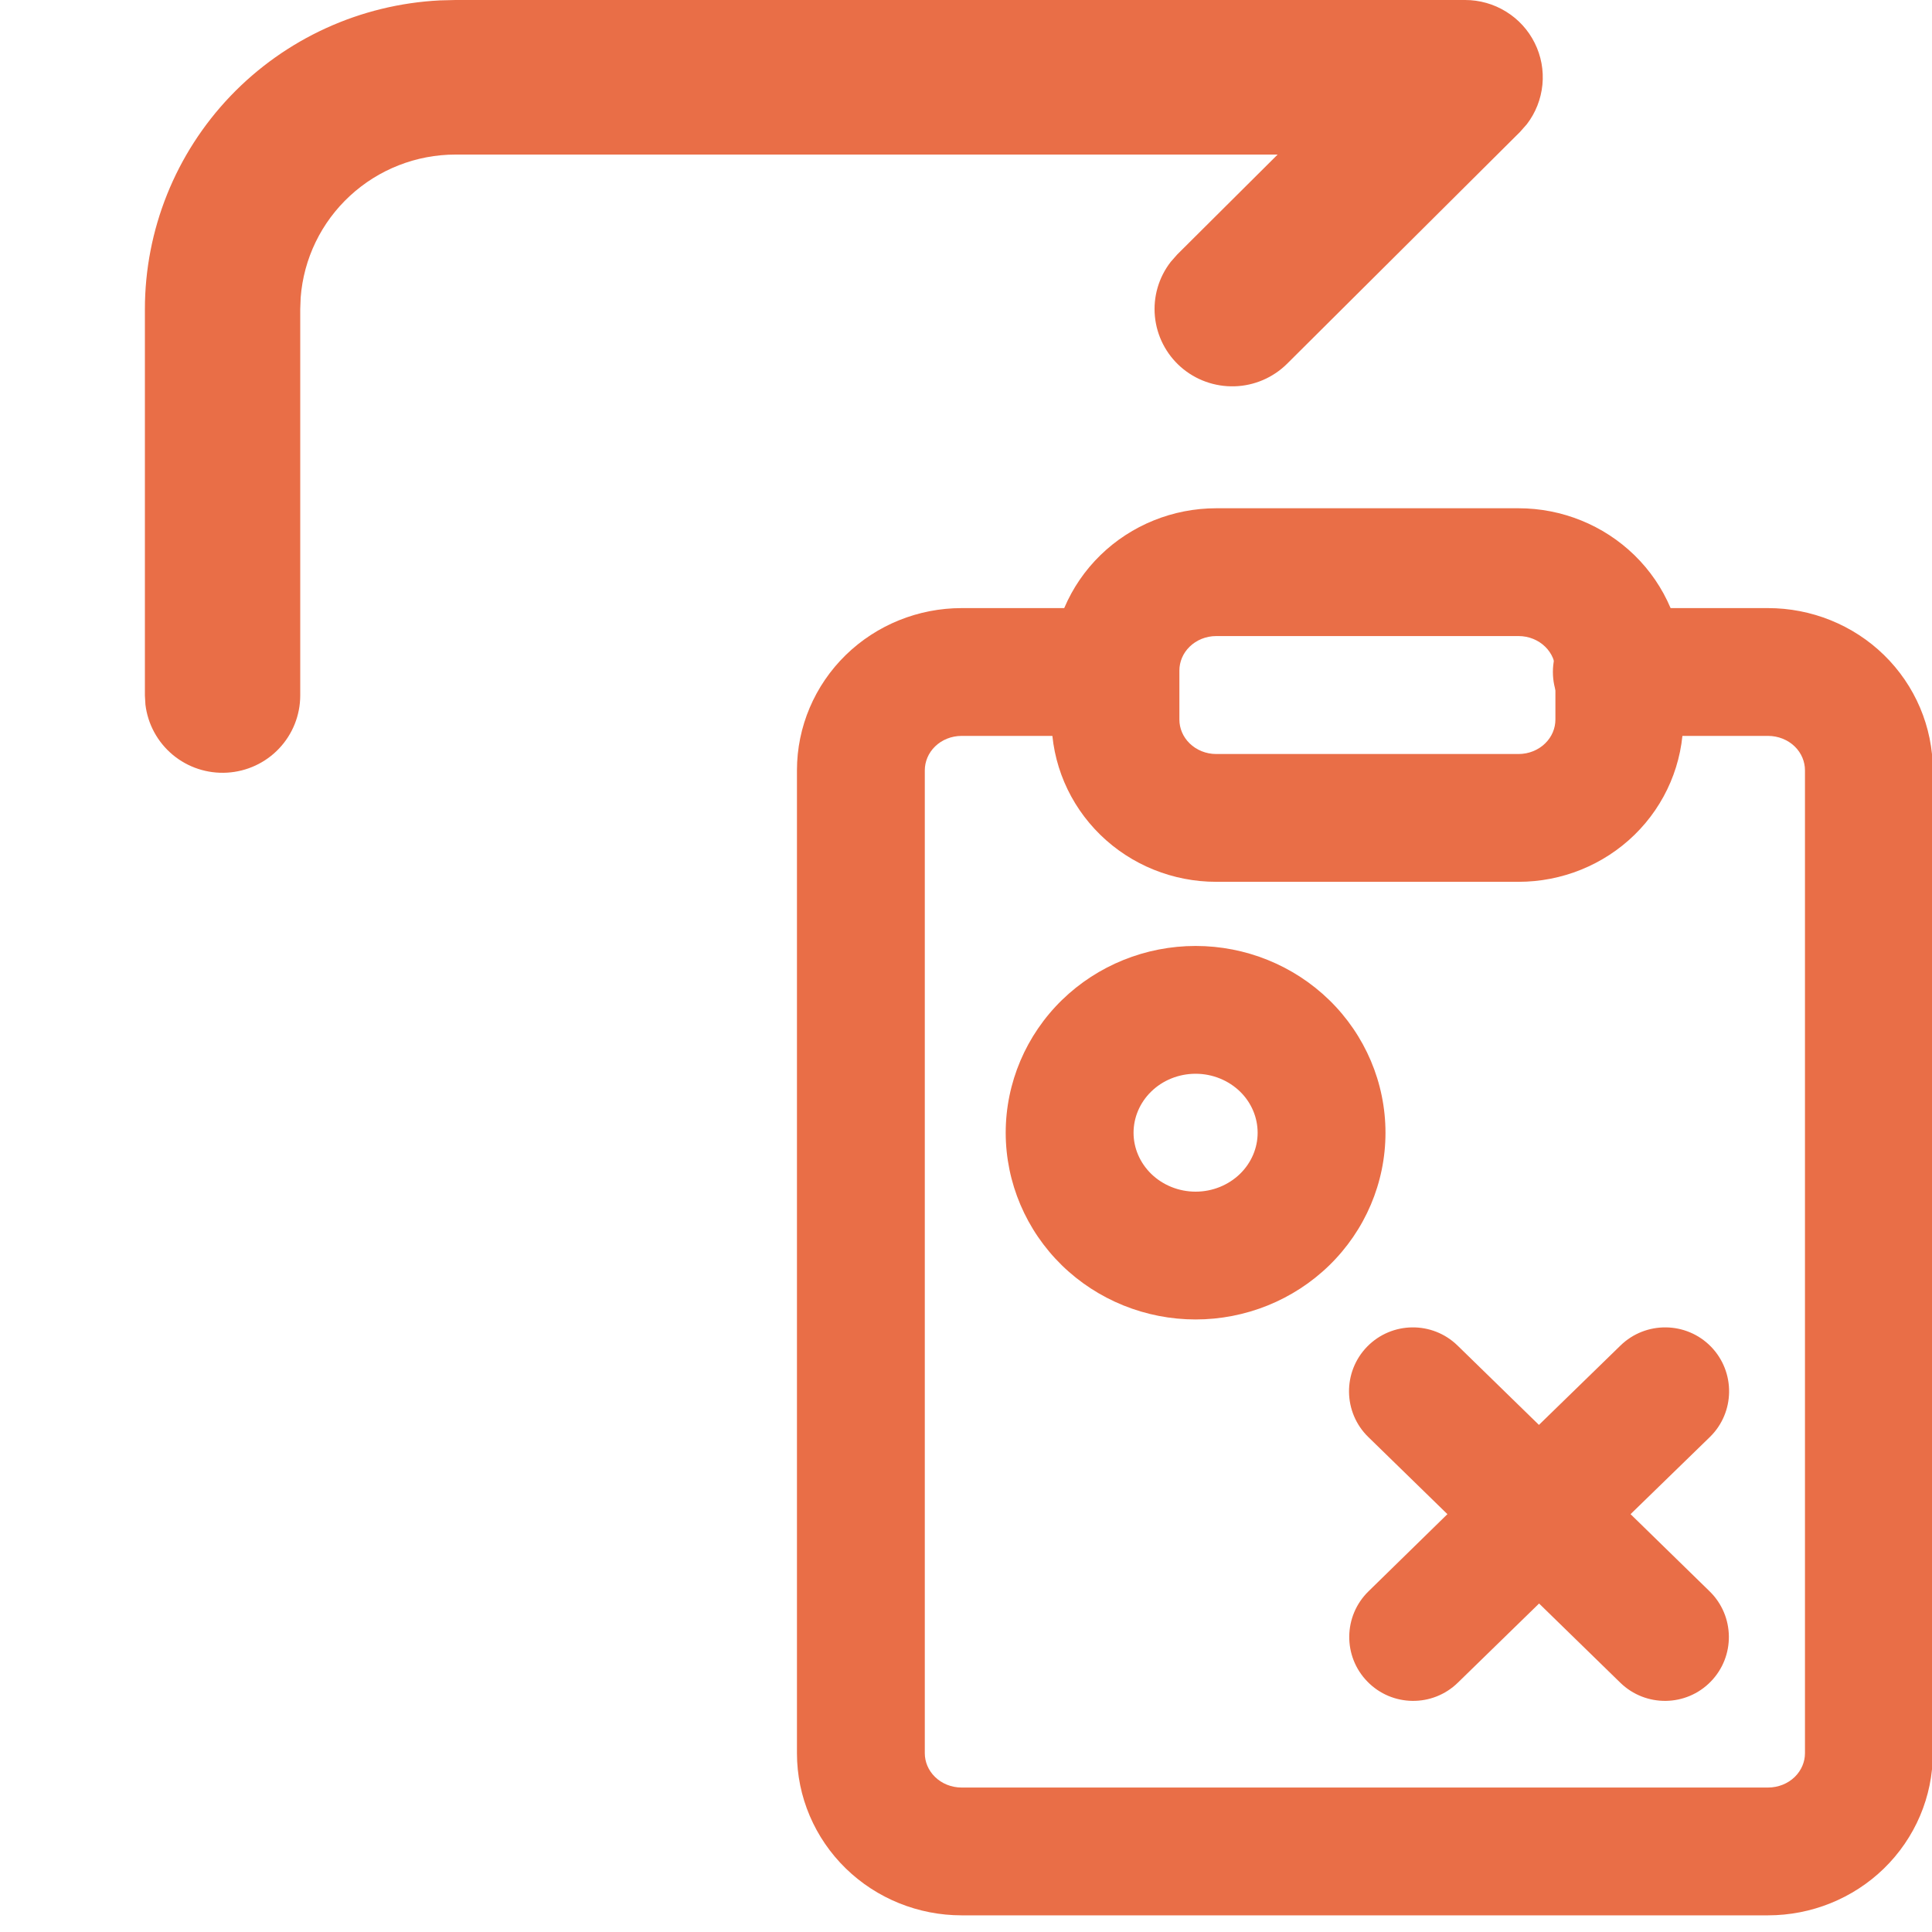 <svg width="40" height="40" viewBox="0 0 40 40" fill="none" xmlns="http://www.w3.org/2000/svg">
<g clip-path="url(#clip0_3201_26615)">
<path d="M16.5 36.299V15.949C16.5 15.047 16.868 14.188 17.511 13.561C18.152 12.936 19.016 12.59 19.909 12.59H23.04C23.77 12.59 24.363 13.182 24.363 13.913C24.363 14.643 23.77 15.236 23.04 15.236H19.909C19.697 15.236 19.499 15.318 19.359 15.455C19.219 15.591 19.147 15.771 19.147 15.949V36.299C19.147 36.476 19.219 36.654 19.359 36.79C19.499 36.927 19.697 37.009 19.909 37.009H36.605C36.818 37.009 37.017 36.927 37.158 36.79C37.297 36.654 37.37 36.476 37.37 36.299V15.949C37.37 15.771 37.298 15.591 37.158 15.455C37.017 15.318 36.818 15.236 36.605 15.236H33.475C32.744 15.235 32.151 14.643 32.151 13.913C32.151 13.182 32.744 12.59 33.475 12.59H36.605C37.499 12.59 38.364 12.935 39.006 13.561C39.649 14.188 40.017 15.047 40.017 15.949V36.299C40.017 37.2 39.649 38.057 39.006 38.684C38.364 39.309 37.499 39.655 36.605 39.655H19.909C19.016 39.655 18.152 39.309 17.511 38.684C16.868 38.057 16.5 37.2 16.5 36.299Z" fill="#E96E47"/>
<path d="M33.55 27.858C34.073 27.348 34.914 27.358 35.424 27.881C35.933 28.404 35.923 29.242 35.401 29.752L33.759 31.349L35.395 32.946C35.918 33.456 35.929 34.293 35.419 34.816C34.909 35.339 34.071 35.349 33.547 34.839L31.865 33.199L30.182 34.839C29.659 35.349 28.821 35.339 28.311 34.816C27.8 34.293 27.811 33.456 28.334 32.946L29.967 31.349L28.329 29.752C27.806 29.242 27.796 28.404 28.305 27.881C28.816 27.358 29.654 27.348 30.177 27.858L31.862 29.501L33.55 27.858ZM26.038 23.453C26.038 23.14 25.912 22.832 25.674 22.6C25.435 22.368 25.105 22.231 24.754 22.231C24.403 22.231 24.072 22.367 23.834 22.6C23.596 22.832 23.469 23.14 23.469 23.453C23.469 23.765 23.597 24.071 23.834 24.303C24.072 24.535 24.403 24.672 24.754 24.672C25.105 24.672 25.435 24.535 25.674 24.303C25.911 24.071 26.038 23.765 26.038 23.453ZM32.203 13.882C32.203 13.704 32.131 13.525 31.991 13.389C31.851 13.252 31.653 13.169 31.441 13.169H25.18C24.968 13.169 24.77 13.252 24.63 13.389C24.49 13.525 24.418 13.704 24.418 13.882V14.898C24.418 15.076 24.49 15.255 24.63 15.391C24.77 15.528 24.968 15.611 25.18 15.611H31.441C31.653 15.611 31.851 15.528 31.991 15.391C32.131 15.255 32.203 15.076 32.203 14.898V13.882ZM28.685 23.453C28.685 24.489 28.263 25.474 27.522 26.197C26.782 26.918 25.786 27.318 24.754 27.318C23.722 27.318 22.725 26.918 21.985 26.197C21.245 25.474 20.823 24.488 20.822 23.453C20.822 22.416 21.245 21.429 21.985 20.706C22.725 19.985 23.722 19.585 24.754 19.585C25.786 19.585 26.782 19.985 27.522 20.706C28.263 21.429 28.685 22.416 28.685 23.453ZM34.85 14.898C34.85 15.799 34.483 16.658 33.84 17.285C33.198 17.911 32.334 18.257 31.441 18.257H25.18C24.287 18.257 23.423 17.911 22.782 17.285C22.139 16.658 21.771 15.799 21.771 14.898V13.882C21.771 12.981 22.139 12.122 22.782 11.495C23.423 10.87 24.287 10.523 25.18 10.523H31.441C32.334 10.523 33.198 10.87 33.84 11.495C34.483 12.122 34.85 12.981 34.85 13.882V14.898Z" fill="#E96E47"/>
<path d="M30.334 7.11738e-08C30.633 -8.89144e-05 30.927 0.083 31.182 0.241C31.437 0.398 31.642 0.623 31.775 0.891C31.908 1.158 31.963 1.457 31.934 1.754C31.905 2.051 31.794 2.334 31.612 2.571L31.47 2.732L26.647 7.532C26.357 7.819 25.969 7.986 25.561 7.998C25.152 8.01 24.755 7.868 24.448 7.599C24.142 7.33 23.95 6.955 23.911 6.55C23.872 6.146 23.99 5.741 24.24 5.42L24.373 5.269L26.452 3.2H9.431C8.62 3.2 7.839 3.506 7.245 4.055C6.65 4.604 6.286 5.356 6.225 6.161L6.216 6.401V14.402C6.215 14.809 6.058 15.202 5.777 15.498C5.496 15.795 5.111 15.973 4.702 15.997C4.293 16.021 3.89 15.889 3.576 15.627C3.262 15.365 3.06 14.994 3.011 14.589L3 14.402V6.401C3 4.759 3.634 3.179 4.771 1.989C5.909 0.799 7.462 0.09 9.11 0.008L9.431 7.11738e-08H30.334Z" fill="#E96E47"/>
</g>
<defs>
<clipPath id="clip0_3201_26615">
<rect width="40" height="40" fill="white"/>
</clipPath>
</defs>
</svg>
